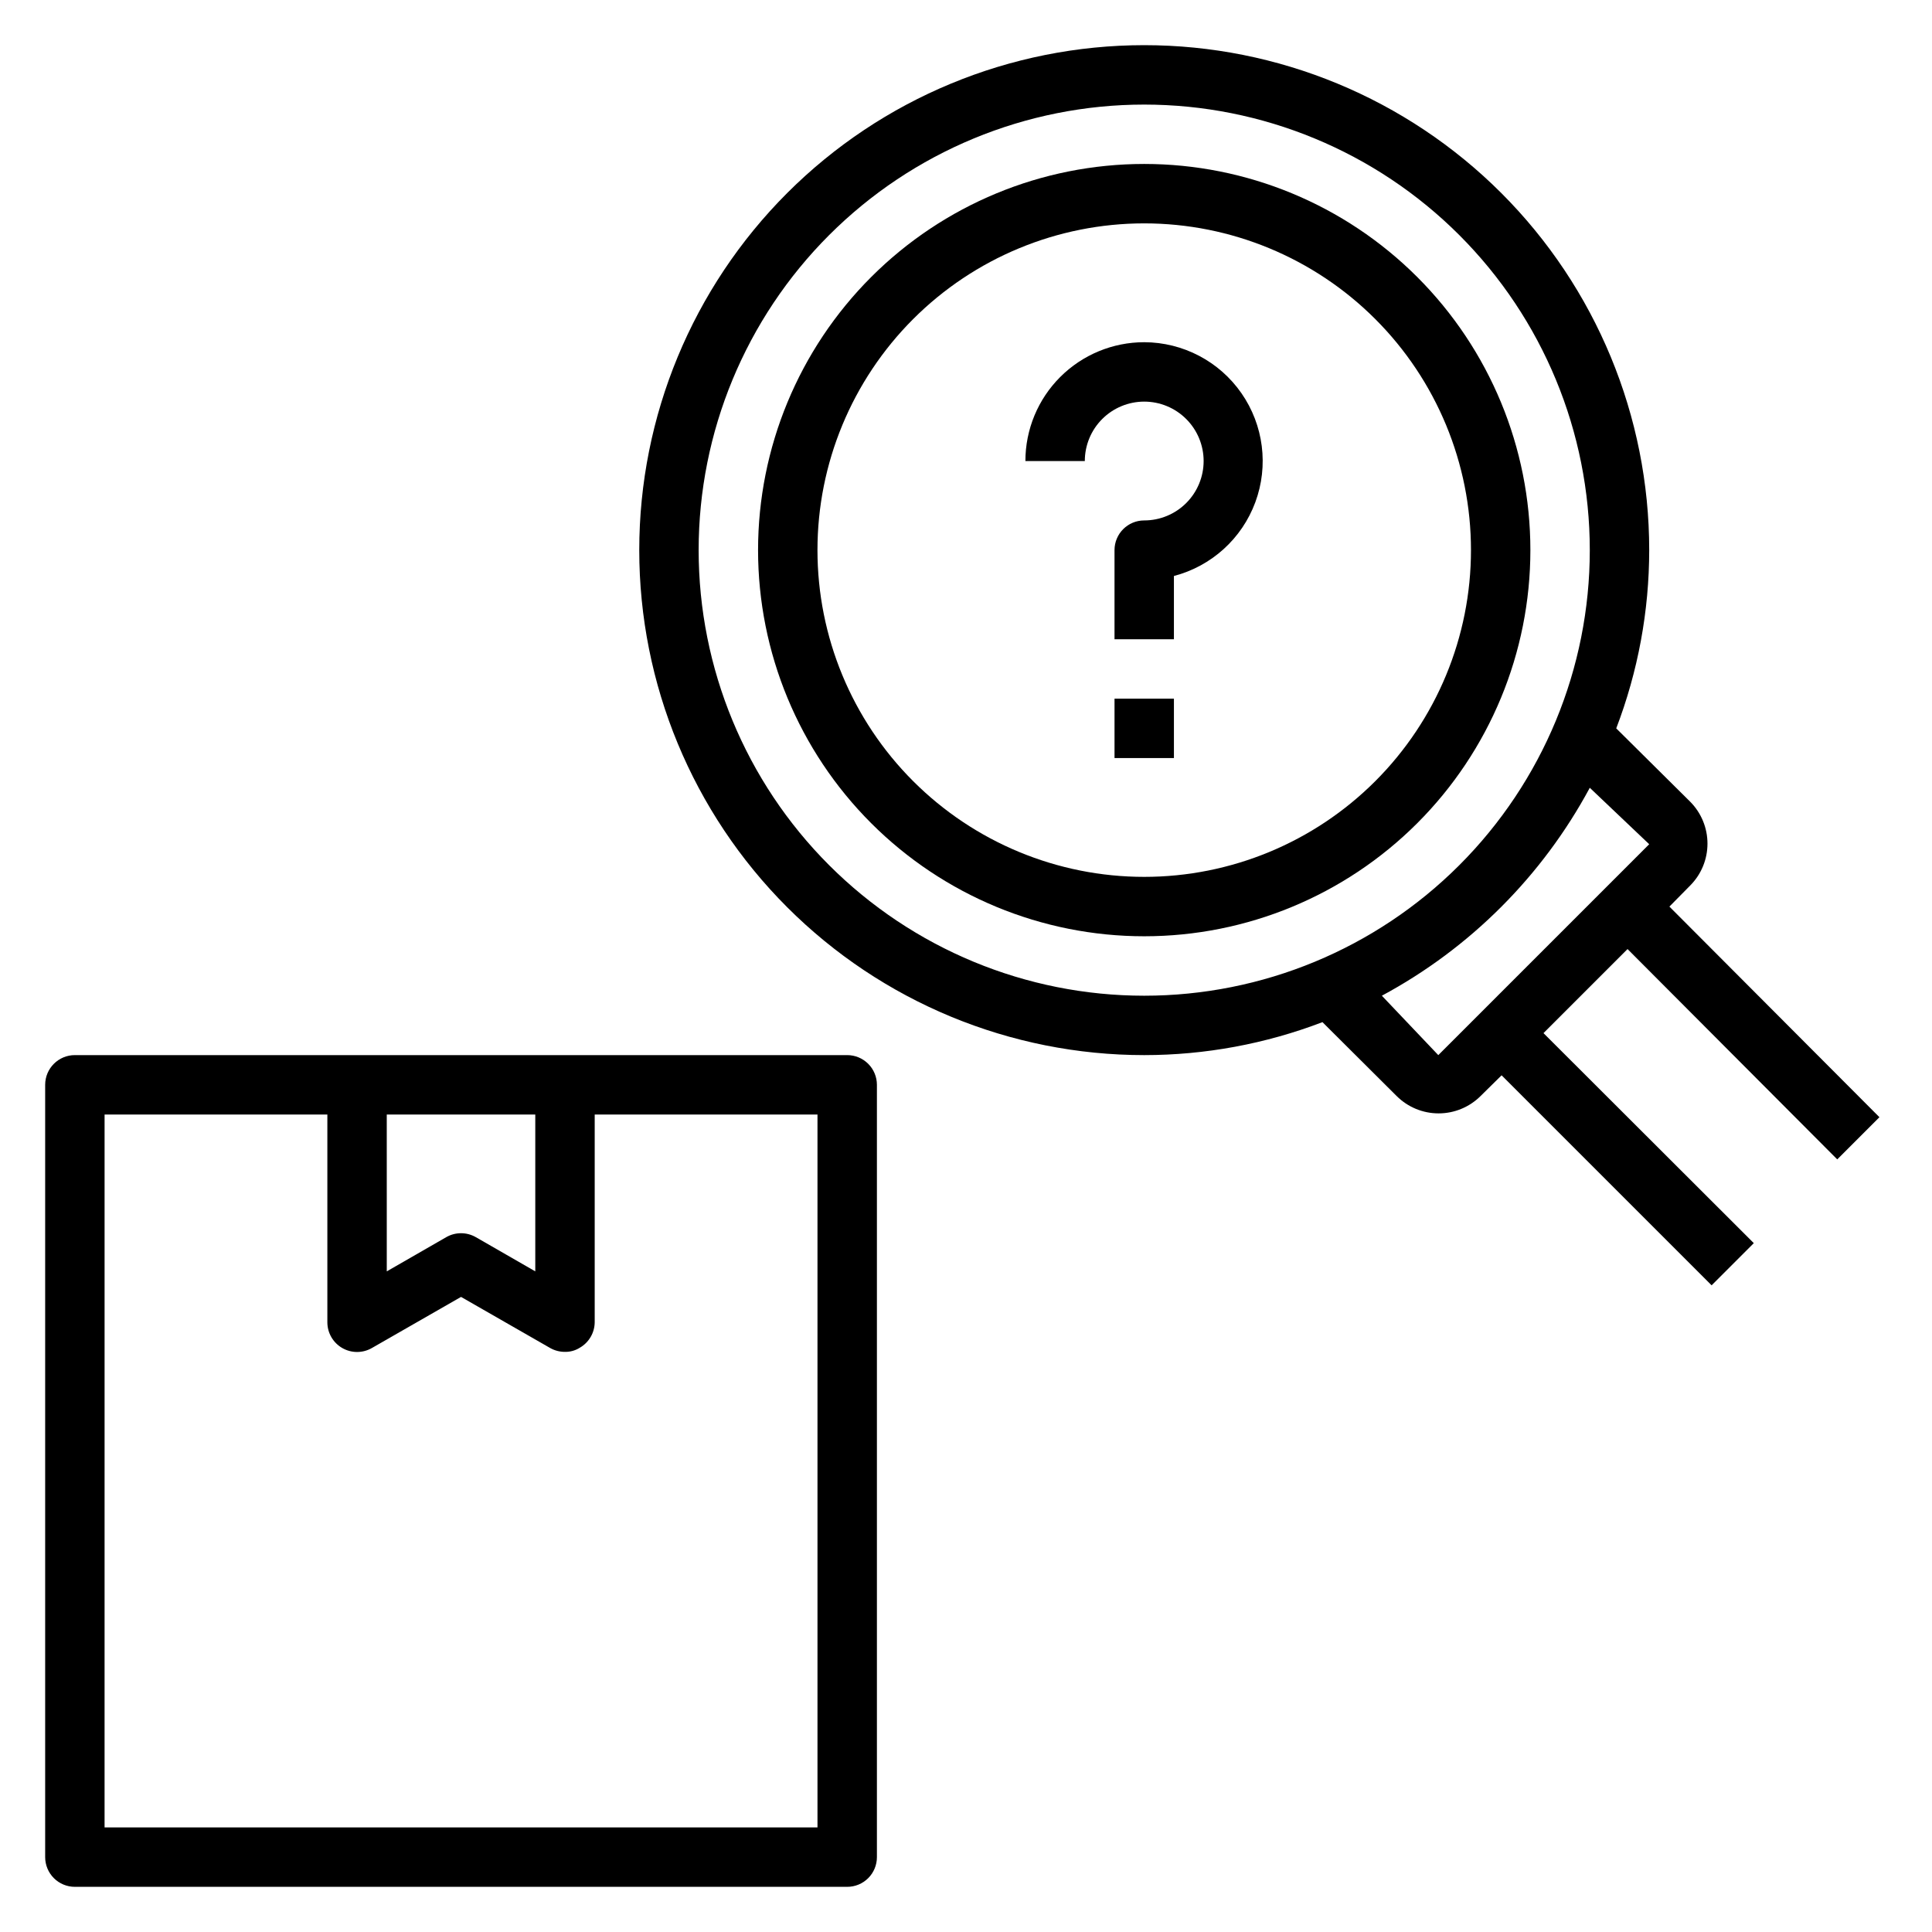 <?xml version="1.0" encoding="UTF-8"?>
<!-- Uploaded to: ICON Repo, www.iconrepo.com, Generator: ICON Repo Mixer Tools -->
<svg fill="#000000" width="800px" height="800px" version="1.1" viewBox="144 144 512 512" xmlns="http://www.w3.org/2000/svg">
 <g>
  <path d="m163.84 644.03h204.68c2.086 0 4.09-0.828 5.566-2.305 1.477-1.477 2.305-3.481 2.305-5.566v-204.67c0-2.09-0.828-4.09-2.305-5.566s-3.481-2.309-5.566-2.309h-204.68c-4.348 0-7.871 3.527-7.871 7.875v204.67c0 2.086 0.832 4.09 2.305 5.566 1.477 1.477 3.481 2.305 5.566 2.305zm82.656-204.67h39.359v41.562l-15.742-9.055v0.004c-2.434-1.406-5.438-1.406-7.871 0l-15.742 9.055zm-74.781 0h59.039v55.105-0.004c0.016 2.797 1.516 5.375 3.938 6.773 2.434 1.406 5.434 1.406 7.871 0l23.617-13.539 23.617 13.539h-0.004c1.199 0.68 2.559 1.031 3.938 1.023 1.391 0.027 2.762-0.359 3.938-1.105 2.418-1.395 3.918-3.973 3.934-6.769v-55.023h59.039v188.93h-188.93z"/>
  <path d="m447.23 234.69c-8.352 0-16.359 3.316-22.266 9.223-5.906 5.902-9.223 13.914-9.223 22.266h15.746c0-4.176 1.656-8.184 4.609-11.133 2.953-2.953 6.957-4.613 11.133-4.613s8.18 1.66 11.133 4.613c2.953 2.949 4.613 6.957 4.613 11.133s-1.66 8.18-4.613 11.133c-2.953 2.949-6.957 4.609-11.133 4.609-4.348 0-7.871 3.523-7.871 7.871v23.617h15.742v-16.766c9.953-2.602 18.008-9.898 21.574-19.547 3.566-9.648 2.195-20.43-3.672-28.879-5.863-8.449-15.488-13.5-25.773-13.527z"/>
  <path d="m439.36 329.15h15.742v15.742h-15.742z"/>
  <path d="m447.23 187.45c-27.141 0-53.172 10.781-72.363 29.973-19.191 19.195-29.973 45.223-29.973 72.363 0 27.141 10.781 53.172 29.973 72.363 19.191 19.191 45.223 29.973 72.363 29.973s53.172-10.781 72.363-29.973 29.973-45.223 29.973-72.363c0-27.141-10.781-53.168-29.973-72.363-19.191-19.191-45.223-29.973-72.363-29.973zm0 188.93c-22.965 0-44.992-9.125-61.23-25.363s-25.363-38.262-25.363-61.23c0-22.965 9.125-44.988 25.363-61.23 16.238-16.238 38.266-25.359 61.23-25.359 22.965 0 44.992 9.121 61.23 25.359 16.238 16.242 25.363 38.266 25.363 61.23 0 22.969-9.125 44.992-25.363 61.23-16.238 16.238-38.266 25.363-61.23 25.363z"/>
  <path d="m630.89 451.25 11.18-11.18-55.66-55.812 5.512-5.59c2.934-2.949 4.578-6.938 4.578-11.098s-1.645-8.148-4.578-11.102l-19.602-19.441c5.769-15.082 8.73-31.09 8.738-47.234 0-35.492-14.098-69.531-39.195-94.629-25.098-25.094-59.137-39.195-94.629-39.195-35.492 0-69.531 14.102-94.629 39.195-25.098 25.098-39.195 59.137-39.195 94.629 0 35.492 14.098 69.531 39.195 94.629 25.098 25.098 59.137 39.195 94.629 39.195 16.145-0.004 32.152-2.969 47.23-8.738l19.68 19.602h0.004c2.949 2.934 6.938 4.578 11.098 4.578 4.16 0 8.148-1.645 11.102-4.578l5.59-5.512 55.656 55.656 11.18-11.18-55.734-55.656 22.277-22.277zm-183.66-43.375c-31.316 0-61.352-12.441-83.496-34.586-22.145-22.145-34.586-52.18-34.586-83.496 0-31.316 12.441-61.352 34.586-83.496 22.145-22.141 52.18-34.582 83.496-34.582 31.316 0 61.352 12.441 83.496 34.582 22.145 22.145 34.586 52.18 34.586 83.496 0 31.316-12.441 61.352-34.586 83.496-22.145 22.145-52.18 34.586-83.496 34.586zm77.934 15.742-14.957-15.742c23.371-12.57 42.531-31.734 55.105-55.105l15.742 14.957z"/>
 </g>
</svg>